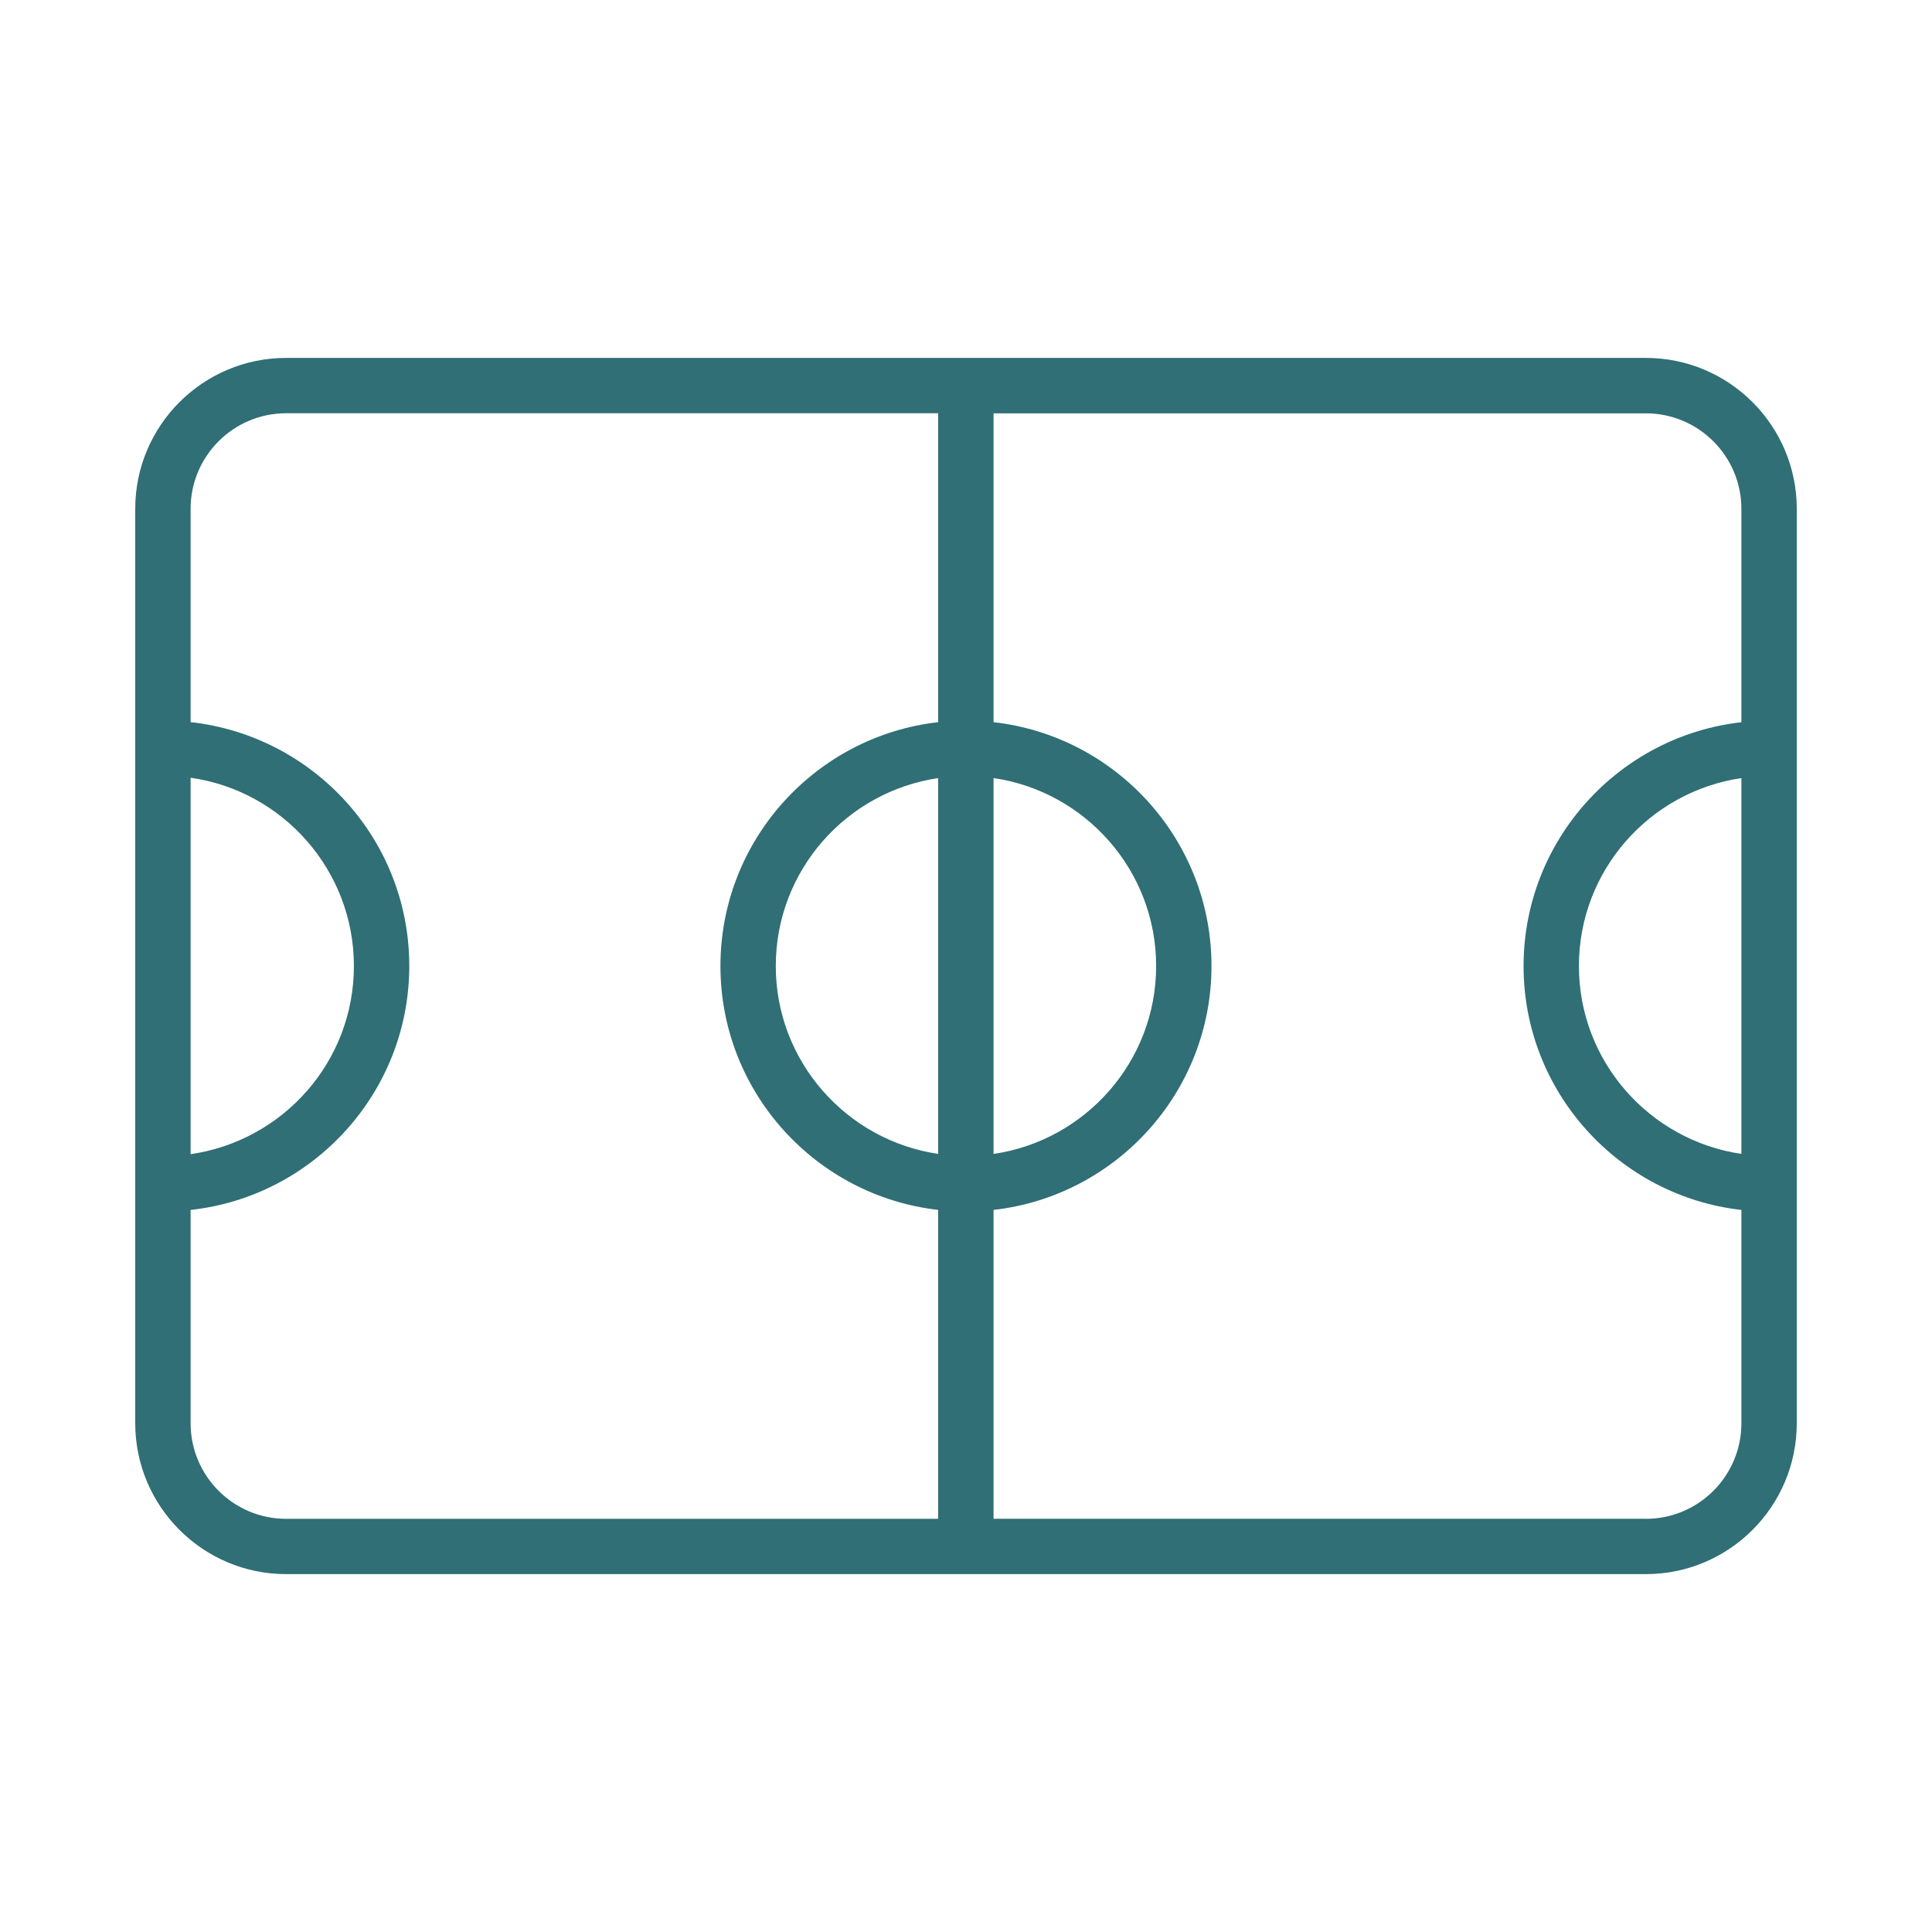 <?xml version="1.0" encoding="UTF-8"?>
<svg id="layer" xmlns="http://www.w3.org/2000/svg" viewBox="0 0 500 500">
  <defs>
    <style>
      .cls-1 {
        fill: #2f6f75;
      }
    </style>
  </defs>
  <path class="cls-1" d="M425.96,92.63H74.04c-21.53,0-39.04,17.51-39.04,39.04v236.67c0,21.53,17.51,39.04,39.04,39.04h351.92c21.53,0,39.04-17.51,39.04-39.04v-236.67c0-21.53-17.51-39.04-39.04-39.04ZM450.67,298.63c-23.75-3.49-42.05-23.93-42.05-48.63s18.31-45.14,42.05-48.63v97.26ZM242.8,298.63c-23.73-3.5-42.03-23.94-42.03-48.63s18.29-45.13,42.03-48.63v97.26ZM257.13,201.36c23.75,3.47,42.08,23.93,42.08,48.64s-18.32,45.16-42.08,48.64v-97.27ZM49.33,201.28c23.86,3.38,42.26,23.95,42.26,48.72s-18.32,45.24-42.26,48.7v-97.43ZM49.33,368.33v-55.2c31.78-3.47,56.59-30.45,56.59-63.14s-24.73-59.55-56.59-63.11v-55.22c0-13.62,11.09-24.71,24.71-24.71h168.76v79.95c-31.66,3.59-56.35,30.5-56.35,63.11s24.69,59.52,56.35,63.11v79.95H74.04c-13.62,0-24.71-11.09-24.71-24.71h0ZM425.96,393.05h-168.83v-79.93c31.68-3.56,56.4-30.49,56.4-63.11s-24.72-59.55-56.4-63.11v-79.93h168.83c13.62,0,24.71,11.09,24.71,24.71v55.23c-31.67,3.57-56.37,30.49-56.37,63.11s24.71,59.53,56.37,63.11v55.23c0,13.62-11.09,24.71-24.71,24.71Z"/>
</svg>